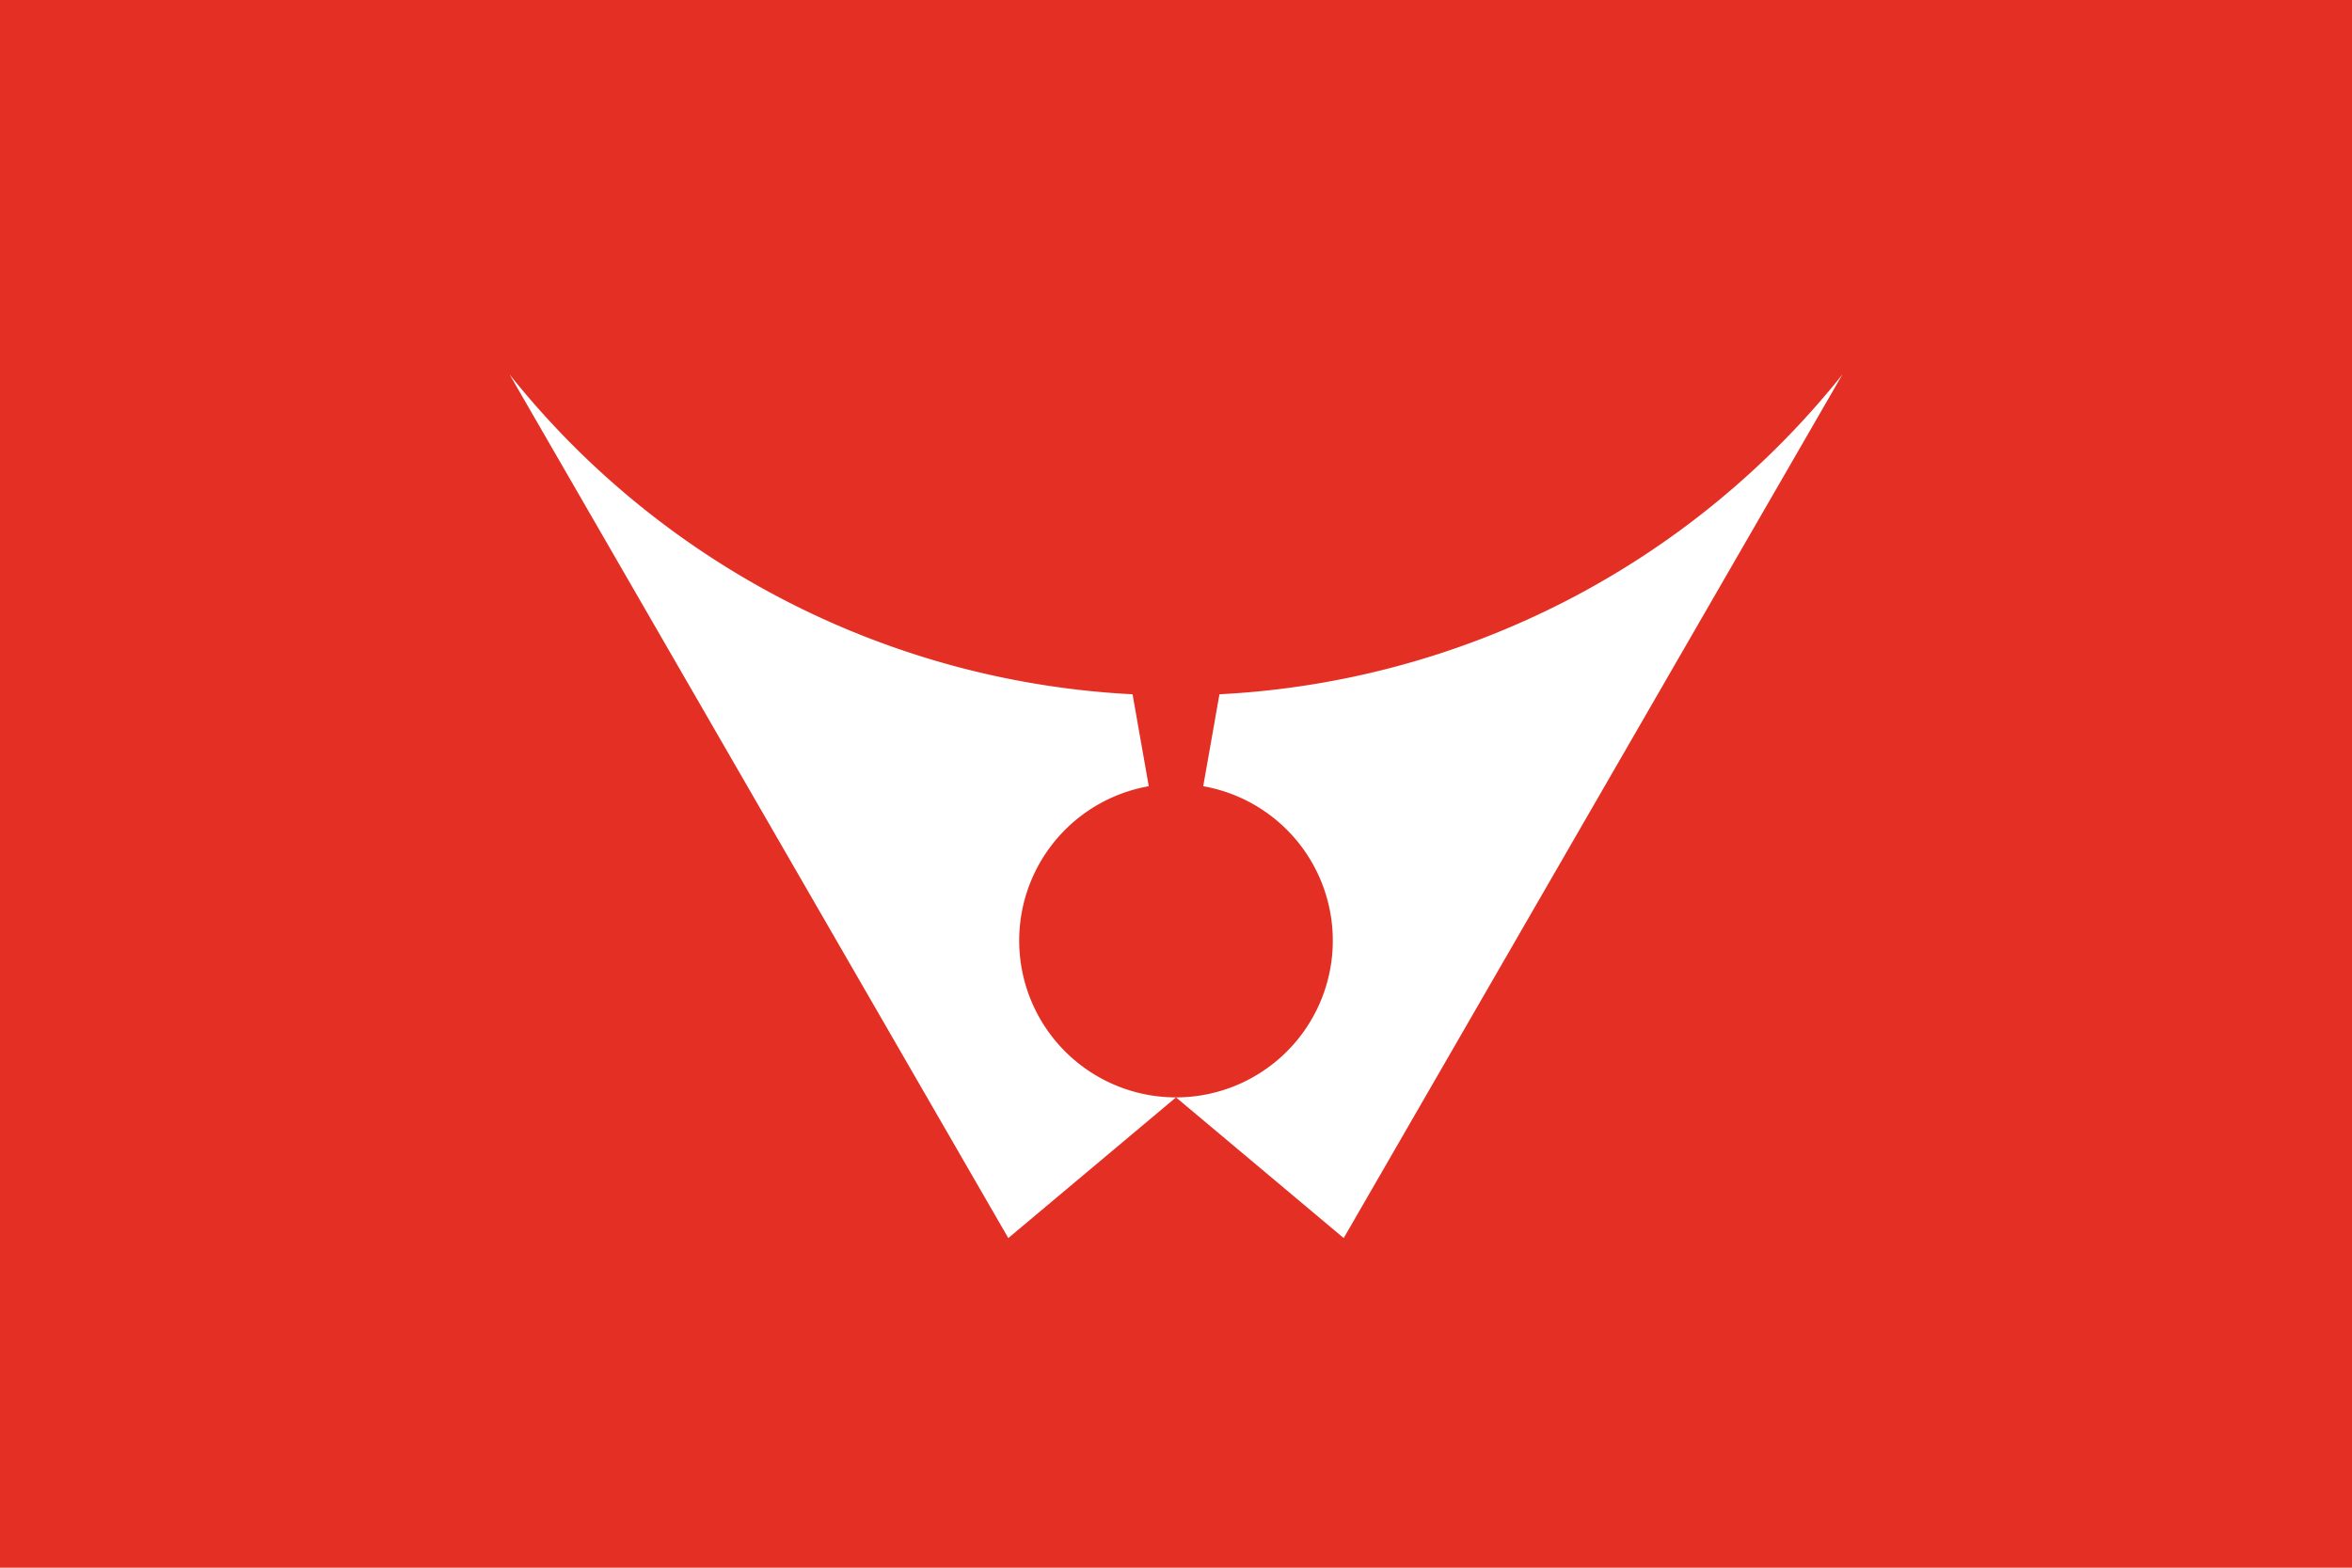<svg xmlns="http://www.w3.org/2000/svg" width="900" height="600" viewBox="-150 -120 300 200">
<path d="M-150-120h300v200H-150z" fill="#e42f24"/>
<path d="M21.391 37.949 0 20-21.391 37.949-85-72.224A108.713 108.713 0 0 0-5.542-31.428L-3.473-19.696a 20 20 0 1 0 6.946 0L5.542-31.428A108.713 108.713 0 0 0 85-72.224z" fill="#fff"/>
</svg>